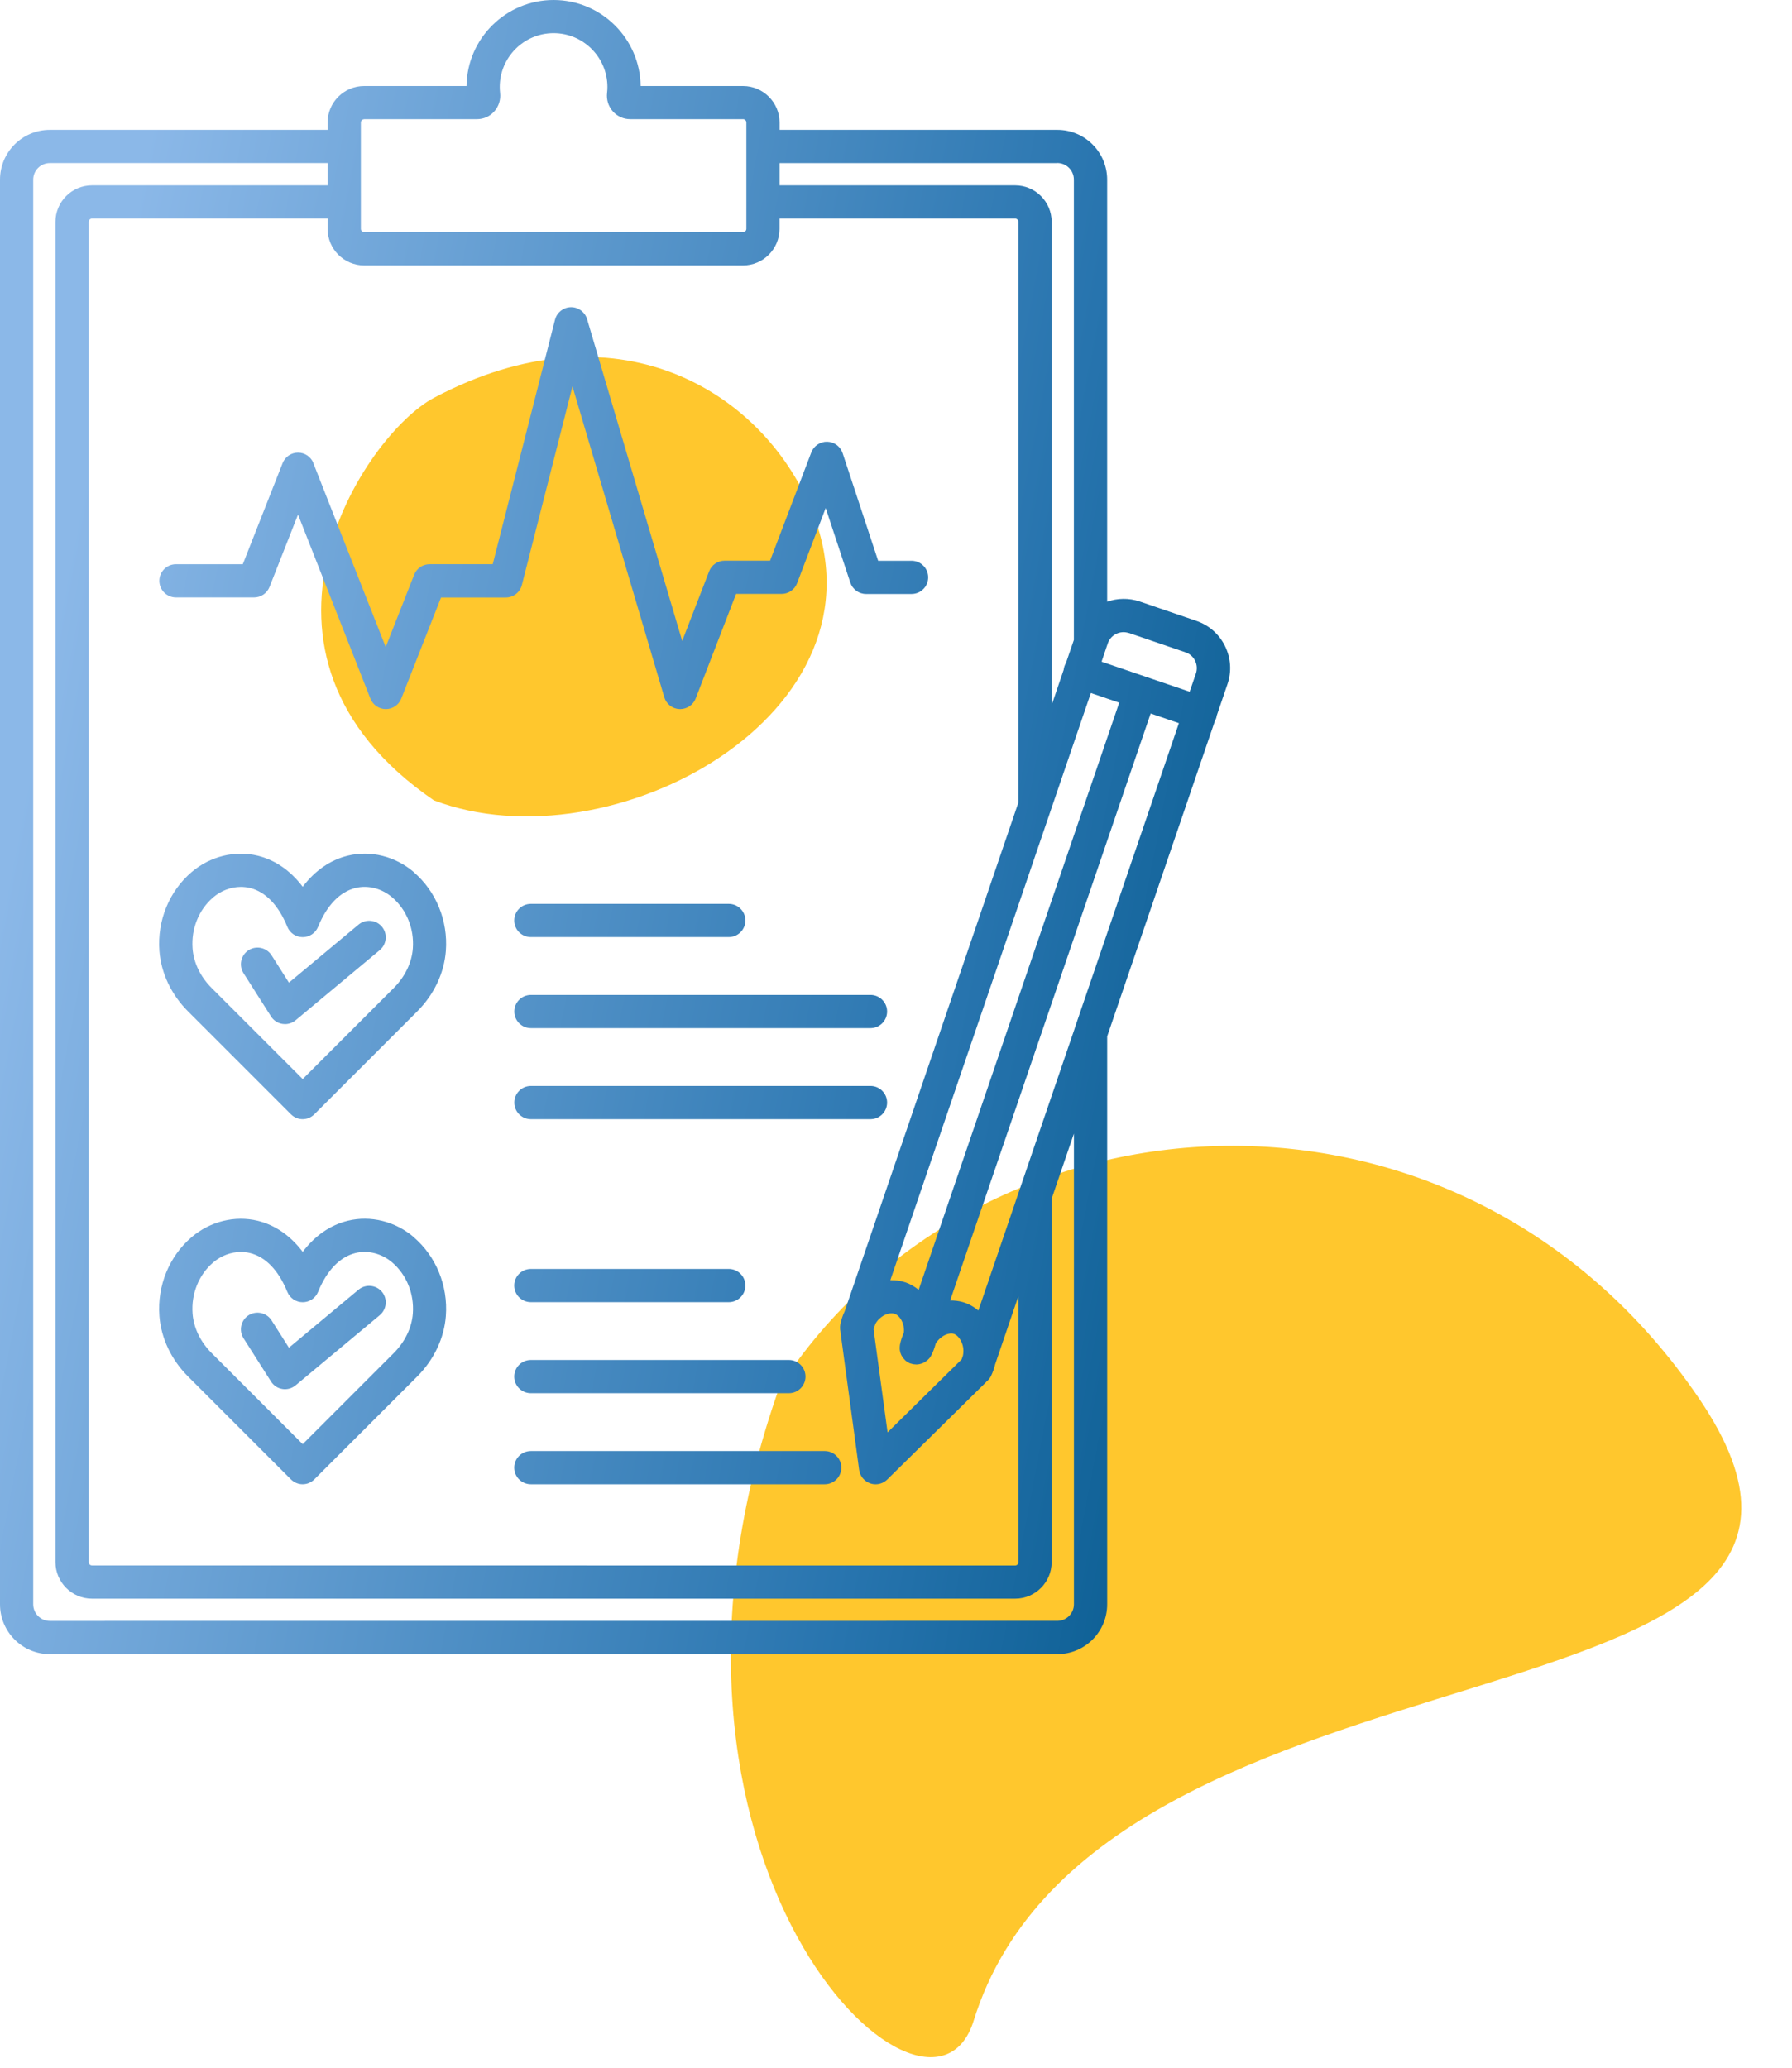 <?xml version="1.0" encoding="UTF-8"?> <svg xmlns="http://www.w3.org/2000/svg" width="117" height="135" viewBox="0 0 117 135" fill="none"><path d="M28.326 25.976C23.794 28.38 14.329 42.664 28.326 52.253C39.917 56.67 58.5 46.542 52.965 33.241C49.723 25.453 40.173 19.694 28.326 25.976Z" fill="#FFC72D"></path><path d="M63.566 131.943C60.621 141.42 39.935 121.433 50.894 90.553C63.968 70.391 95.457 68.486 110.94 91.317C126.422 114.148 71.843 105.302 63.566 131.943Z" fill="#FFC72D"></path><path d="M79.982 42.183C79.599 41.4 78.933 40.819 78.11 40.536L74.415 39.271C73.695 39.028 72.953 39.051 72.287 39.285V11.731C72.287 9.936 70.829 8.478 69.033 8.478H50.899V8.001C50.899 6.687 49.828 5.616 48.514 5.616H41.827C41.791 2.515 39.253 0 36.143 0C33.034 0 30.496 2.511 30.46 5.616H23.773C22.459 5.616 21.388 6.687 21.388 8.001V8.478H3.253C1.458 8.478 0 9.936 0 11.731V104.745C0 106.541 1.458 107.999 3.253 107.999H69.034C70.83 107.999 72.288 106.541 72.288 104.745V67.662L79.321 47.07C79.353 47.016 79.38 46.957 79.402 46.894C79.42 46.836 79.434 46.777 79.443 46.714L80.14 44.671C80.424 43.848 80.364 42.966 79.982 42.183ZM73.713 41.328L77.408 42.592C77.682 42.687 77.903 42.88 78.029 43.141C78.155 43.402 78.173 43.695 78.083 43.969L77.673 45.162L71.922 43.2L72.327 42.007C72.521 41.44 73.142 41.139 73.704 41.332L73.713 41.328ZM70.172 67.13L66.549 77.732L63.877 85.566C63.575 85.31 63.233 85.121 62.864 85.013C62.599 84.936 62.319 84.905 62.036 84.909L68.601 65.681L72.224 55.08L75.126 46.584L76.971 47.214L70.168 67.13L70.172 67.13ZM23.773 17.329H48.51C49.824 17.329 50.895 16.258 50.895 14.944V14.27H66.276C66.398 14.27 66.492 14.368 66.492 14.486V52.393L55.148 85.616C55.017 85.891 54.918 86.183 54.864 86.489C54.837 86.642 54.842 86.795 54.878 86.939C54.882 86.98 54.882 87.02 54.887 87.061L56.093 95.966C56.147 96.371 56.43 96.713 56.817 96.848C56.93 96.889 57.051 96.907 57.168 96.907C57.447 96.907 57.722 96.799 57.929 96.596L64.328 90.292C64.359 90.265 64.382 90.229 64.409 90.202C64.535 90.103 64.638 89.977 64.71 89.824C64.823 89.585 64.913 89.333 64.971 89.081L66.492 84.622V101.996C66.492 102.117 66.393 102.212 66.276 102.212L6.009 102.207C5.887 102.207 5.793 102.108 5.793 101.991V14.485C5.793 14.364 5.892 14.269 6.009 14.269H21.39V14.944C21.39 16.258 22.461 17.329 23.775 17.329L23.773 17.329ZM71.225 45.247L73.074 45.877L70.172 54.373L66.549 64.975L59.98 84.212C59.723 84.005 59.44 83.838 59.134 83.73C58.814 83.618 58.472 83.573 58.13 83.582L68.601 52.914L71.225 45.237L71.225 45.247ZM62.873 88.501L62.787 88.752L57.95 93.518L57.036 86.786L57.158 86.426C57.311 86.156 57.527 85.994 57.666 85.908C57.928 85.755 58.215 85.706 58.418 85.778C58.62 85.85 58.814 86.066 58.922 86.34C58.98 86.484 59.044 86.718 59.012 87.006C58.9 87.254 58.814 87.519 58.76 87.789C58.755 87.803 58.755 87.821 58.755 87.834C58.751 87.861 58.746 87.888 58.746 87.92C58.742 87.96 58.742 88.001 58.742 88.041C58.742 88.068 58.746 88.095 58.746 88.122C58.751 88.163 58.76 88.203 58.769 88.244C58.773 88.271 58.782 88.293 58.787 88.32C58.8 88.361 58.814 88.397 58.832 88.437C58.841 88.46 58.85 88.482 58.864 88.505C58.882 88.541 58.908 88.577 58.931 88.613C58.944 88.635 58.958 88.653 58.971 88.671C58.998 88.707 59.03 88.739 59.062 88.77C59.08 88.788 59.093 88.802 59.106 88.82C59.147 88.856 59.192 88.887 59.242 88.919C59.251 88.928 59.264 88.932 59.273 88.941C59.331 88.977 59.395 89.004 59.462 89.027H59.471H59.475C59.534 89.045 59.593 89.063 59.656 89.072C59.673 89.076 59.696 89.076 59.714 89.076C59.75 89.081 59.791 89.085 59.827 89.085H59.84C59.862 89.085 59.88 89.081 59.903 89.081C59.944 89.076 59.98 89.076 60.02 89.067C60.042 89.063 60.065 89.058 60.087 89.049C60.123 89.04 60.16 89.031 60.195 89.018C60.218 89.009 60.24 89 60.263 88.991C60.299 88.977 60.33 88.959 60.362 88.941C60.38 88.928 60.402 88.919 60.42 88.905C60.456 88.883 60.488 88.86 60.519 88.833C60.533 88.82 60.551 88.811 60.564 88.797C60.605 88.761 60.641 88.721 60.677 88.68C60.681 88.676 60.686 88.671 60.69 88.667C60.731 88.617 60.762 88.563 60.794 88.505C60.794 88.505 60.794 88.5 60.798 88.5C60.929 88.248 61.023 87.987 61.091 87.722C61.212 87.519 61.379 87.353 61.577 87.231C61.811 87.087 62.081 87.029 62.261 87.083C62.454 87.137 62.657 87.348 62.778 87.623C62.9 87.893 62.931 88.199 62.873 88.491L62.873 88.501ZM69.029 10.642C69.627 10.642 70.113 11.128 70.113 11.727V41.782L69.596 43.289C69.555 43.357 69.519 43.425 69.497 43.501C69.47 43.578 69.456 43.654 69.447 43.73L68.664 46.03V14.485C68.664 13.171 67.593 12.1 66.279 12.1H50.898V10.647H69.033L69.029 10.642ZM23.773 7.78H31.144C31.576 7.78 31.99 7.596 32.273 7.272C32.566 6.943 32.701 6.507 32.651 6.07C32.638 5.94 32.629 5.805 32.629 5.679C32.629 3.744 34.204 2.164 36.143 2.164C38.078 2.164 39.658 3.739 39.658 5.679C39.658 5.809 39.649 5.94 39.635 6.07C39.586 6.507 39.721 6.943 40.013 7.272C40.301 7.596 40.711 7.78 41.143 7.78H48.514C48.635 7.78 48.73 7.879 48.73 7.996V14.94C48.73 15.061 48.631 15.155 48.514 15.155H23.777C23.656 15.155 23.561 15.056 23.561 14.94V8.001C23.561 7.879 23.66 7.785 23.777 7.785L23.773 7.78ZM69.029 105.825L3.253 105.829C2.654 105.829 2.168 105.343 2.168 104.745V11.731C2.168 11.132 2.654 10.646 3.253 10.646H21.387V12.1H6.006C4.692 12.1 3.621 13.171 3.621 14.485V101.991C3.621 103.305 4.692 104.376 6.006 104.376H66.278C67.592 104.376 68.663 103.305 68.663 101.991V78.262L70.116 74.01V104.74C70.116 105.339 69.63 105.825 69.032 105.825L69.029 105.825ZM33.574 60.097C33.574 59.498 34.06 59.012 34.659 59.012H47.583C48.181 59.012 48.667 59.498 48.667 60.097C48.667 60.695 48.181 61.181 47.583 61.181H34.659C34.06 61.181 33.574 60.695 33.574 60.097ZM57.919 66.041C57.919 66.639 57.433 67.126 56.835 67.126H34.663C34.065 67.126 33.579 66.639 33.579 66.041C33.579 65.443 34.065 64.957 34.663 64.957H56.835C57.433 64.957 57.919 65.443 57.919 66.041ZM57.919 71.986C57.919 72.584 57.433 73.07 56.835 73.07H34.663C34.065 73.07 33.579 72.584 33.579 71.986C33.579 71.387 34.065 70.901 34.663 70.901H56.835C57.433 70.901 57.919 71.387 57.919 71.986ZM24.934 60.502C25.317 60.961 25.254 61.645 24.795 62.032L19.3 66.613C19.102 66.775 18.859 66.865 18.607 66.865C18.553 66.865 18.495 66.86 18.441 66.851C18.13 66.802 17.86 66.626 17.694 66.361L15.898 63.535C15.579 63.031 15.727 62.36 16.231 62.036C16.735 61.717 17.406 61.865 17.73 62.369L18.864 64.156L23.409 60.367C23.868 59.984 24.552 60.047 24.939 60.506L24.934 60.502ZM27.018 56.938C25.807 55.903 24.192 55.502 22.707 55.867C21.564 56.146 20.556 56.848 19.764 57.896C18.972 56.847 17.964 56.146 16.821 55.867C15.331 55.507 13.72 55.907 12.51 56.938C11.047 58.184 10.26 60.105 10.408 62.081C10.516 63.534 11.182 64.939 12.28 66.036L18.994 72.75C19.206 72.962 19.485 73.07 19.759 73.07C20.038 73.07 20.313 72.962 20.524 72.75L27.238 66.036C28.336 64.939 29.002 63.53 29.11 62.081C29.259 60.11 28.471 58.188 27.009 56.938H27.018ZM26.955 61.919C26.887 62.85 26.442 63.769 25.713 64.502L19.764 70.451L13.815 64.502C13.081 63.769 12.64 62.85 12.573 61.919C12.478 60.632 12.982 59.39 13.918 58.589C14.44 58.144 15.088 57.905 15.727 57.905C15.925 57.905 16.123 57.928 16.312 57.973C17.338 58.22 18.184 59.098 18.76 60.511C18.927 60.92 19.323 61.185 19.764 61.185C20.205 61.185 20.601 60.92 20.767 60.511C21.343 59.102 22.194 58.224 23.215 57.973C24.03 57.775 24.925 58.004 25.609 58.589C26.545 59.39 27.049 60.632 26.955 61.919ZM33.574 83.932C33.574 83.334 34.06 82.848 34.659 82.848H47.583C48.181 82.848 48.667 83.334 48.667 83.932C48.667 84.531 48.181 85.017 47.583 85.017H34.659C34.06 85.017 33.574 84.531 33.574 83.932ZM33.574 89.877C33.574 89.278 34.06 88.792 34.659 88.792H51.507C52.105 88.792 52.591 89.278 52.591 89.877C52.591 90.475 52.105 90.961 51.507 90.961H34.659C34.06 90.961 33.574 90.475 33.574 89.877ZM54.931 95.821C54.931 96.42 54.445 96.906 53.846 96.906H34.659C34.06 96.906 33.574 96.42 33.574 95.821C33.574 95.223 34.06 94.737 34.659 94.737H53.846C54.445 94.737 54.931 95.223 54.931 95.821ZM24.934 84.337C25.317 84.796 25.254 85.48 24.795 85.867L19.3 90.448C19.102 90.61 18.859 90.7 18.607 90.7C18.553 90.7 18.495 90.696 18.441 90.687C18.13 90.637 17.86 90.462 17.694 90.196L15.898 87.37C15.579 86.866 15.727 86.196 16.231 85.872C16.735 85.552 17.406 85.701 17.73 86.205L18.864 87.991L23.409 84.202C23.868 83.82 24.552 83.883 24.939 84.342L24.934 84.337ZM27.018 80.773C25.807 79.738 24.192 79.338 22.707 79.702C21.564 79.981 20.556 80.683 19.764 81.732C18.972 80.683 17.964 79.981 16.821 79.702C15.331 79.342 13.72 79.743 12.51 80.773C11.047 82.02 10.26 83.941 10.408 85.917C10.516 87.37 11.182 88.774 12.28 89.872L18.994 96.586C19.206 96.798 19.485 96.906 19.759 96.906C20.038 96.906 20.313 96.798 20.524 96.586L27.238 89.872C28.336 88.774 29.002 87.366 29.11 85.917C29.259 83.946 28.471 82.024 27.009 80.773H27.018ZM26.955 85.755C26.887 86.686 26.442 87.604 25.713 88.338L19.764 94.287L13.815 88.338C13.081 87.604 12.64 86.686 12.573 85.755C12.478 84.468 12.982 83.226 13.918 82.425C14.44 81.979 15.088 81.741 15.727 81.741C15.925 81.741 16.123 81.763 16.312 81.808C17.338 82.056 18.184 82.933 18.76 84.346C18.927 84.756 19.323 85.021 19.764 85.021C20.205 85.021 20.601 84.756 20.767 84.346C21.343 82.938 22.194 82.06 23.215 81.808C24.03 81.61 24.925 81.84 25.609 82.425C26.545 83.226 27.049 84.468 26.955 85.755ZM20.457 30.235L25.182 42.245L27.04 37.525C27.202 37.111 27.603 36.836 28.048 36.836H32.17L36.238 20.871C36.36 20.398 36.783 20.065 37.269 20.056C37.755 20.047 38.191 20.367 38.331 20.835L44.541 41.849L46.3 37.3C46.462 36.882 46.862 36.607 47.312 36.607H50.278L52.969 29.538C53.131 29.11 53.558 28.827 54.008 28.84C54.467 28.849 54.872 29.151 55.016 29.587L57.334 36.612H59.516C60.115 36.612 60.601 37.098 60.601 37.696C60.601 38.295 60.115 38.781 59.516 38.781H56.546C56.078 38.781 55.664 38.479 55.516 38.034L53.909 33.169L52.042 38.079C51.88 38.502 51.479 38.776 51.029 38.776H48.059L45.422 45.602C45.26 46.021 44.855 46.295 44.41 46.295H44.365C43.901 46.278 43.501 45.962 43.37 45.517L37.377 25.227L34.074 38.191C33.952 38.673 33.52 39.011 33.02 39.011H28.795L26.199 45.608C26.037 46.022 25.636 46.296 25.191 46.296C24.745 46.296 24.345 46.022 24.183 45.608L19.458 33.597L17.599 38.317C17.437 38.731 17.037 39.006 16.591 39.006H11.488C10.89 39.006 10.404 38.52 10.404 37.921C10.404 37.323 10.89 36.837 11.488 36.837H15.853L18.45 30.24C18.612 29.826 19.012 29.551 19.458 29.551C19.903 29.551 20.304 29.826 20.466 30.24L20.457 30.235Z" fill="url(#paint0_linear_188_685)"></path><defs><linearGradient id="paint0_linear_188_685" x1="5.02" y1="33.352" x2="94.482" y2="50.502" gradientUnits="userSpaceOnUse"><stop stop-color="#8BB8E8"></stop><stop offset="0.689" stop-color="#2774AE"></stop><stop offset="1" stop-color="#005587"></stop></linearGradient></defs></svg> 